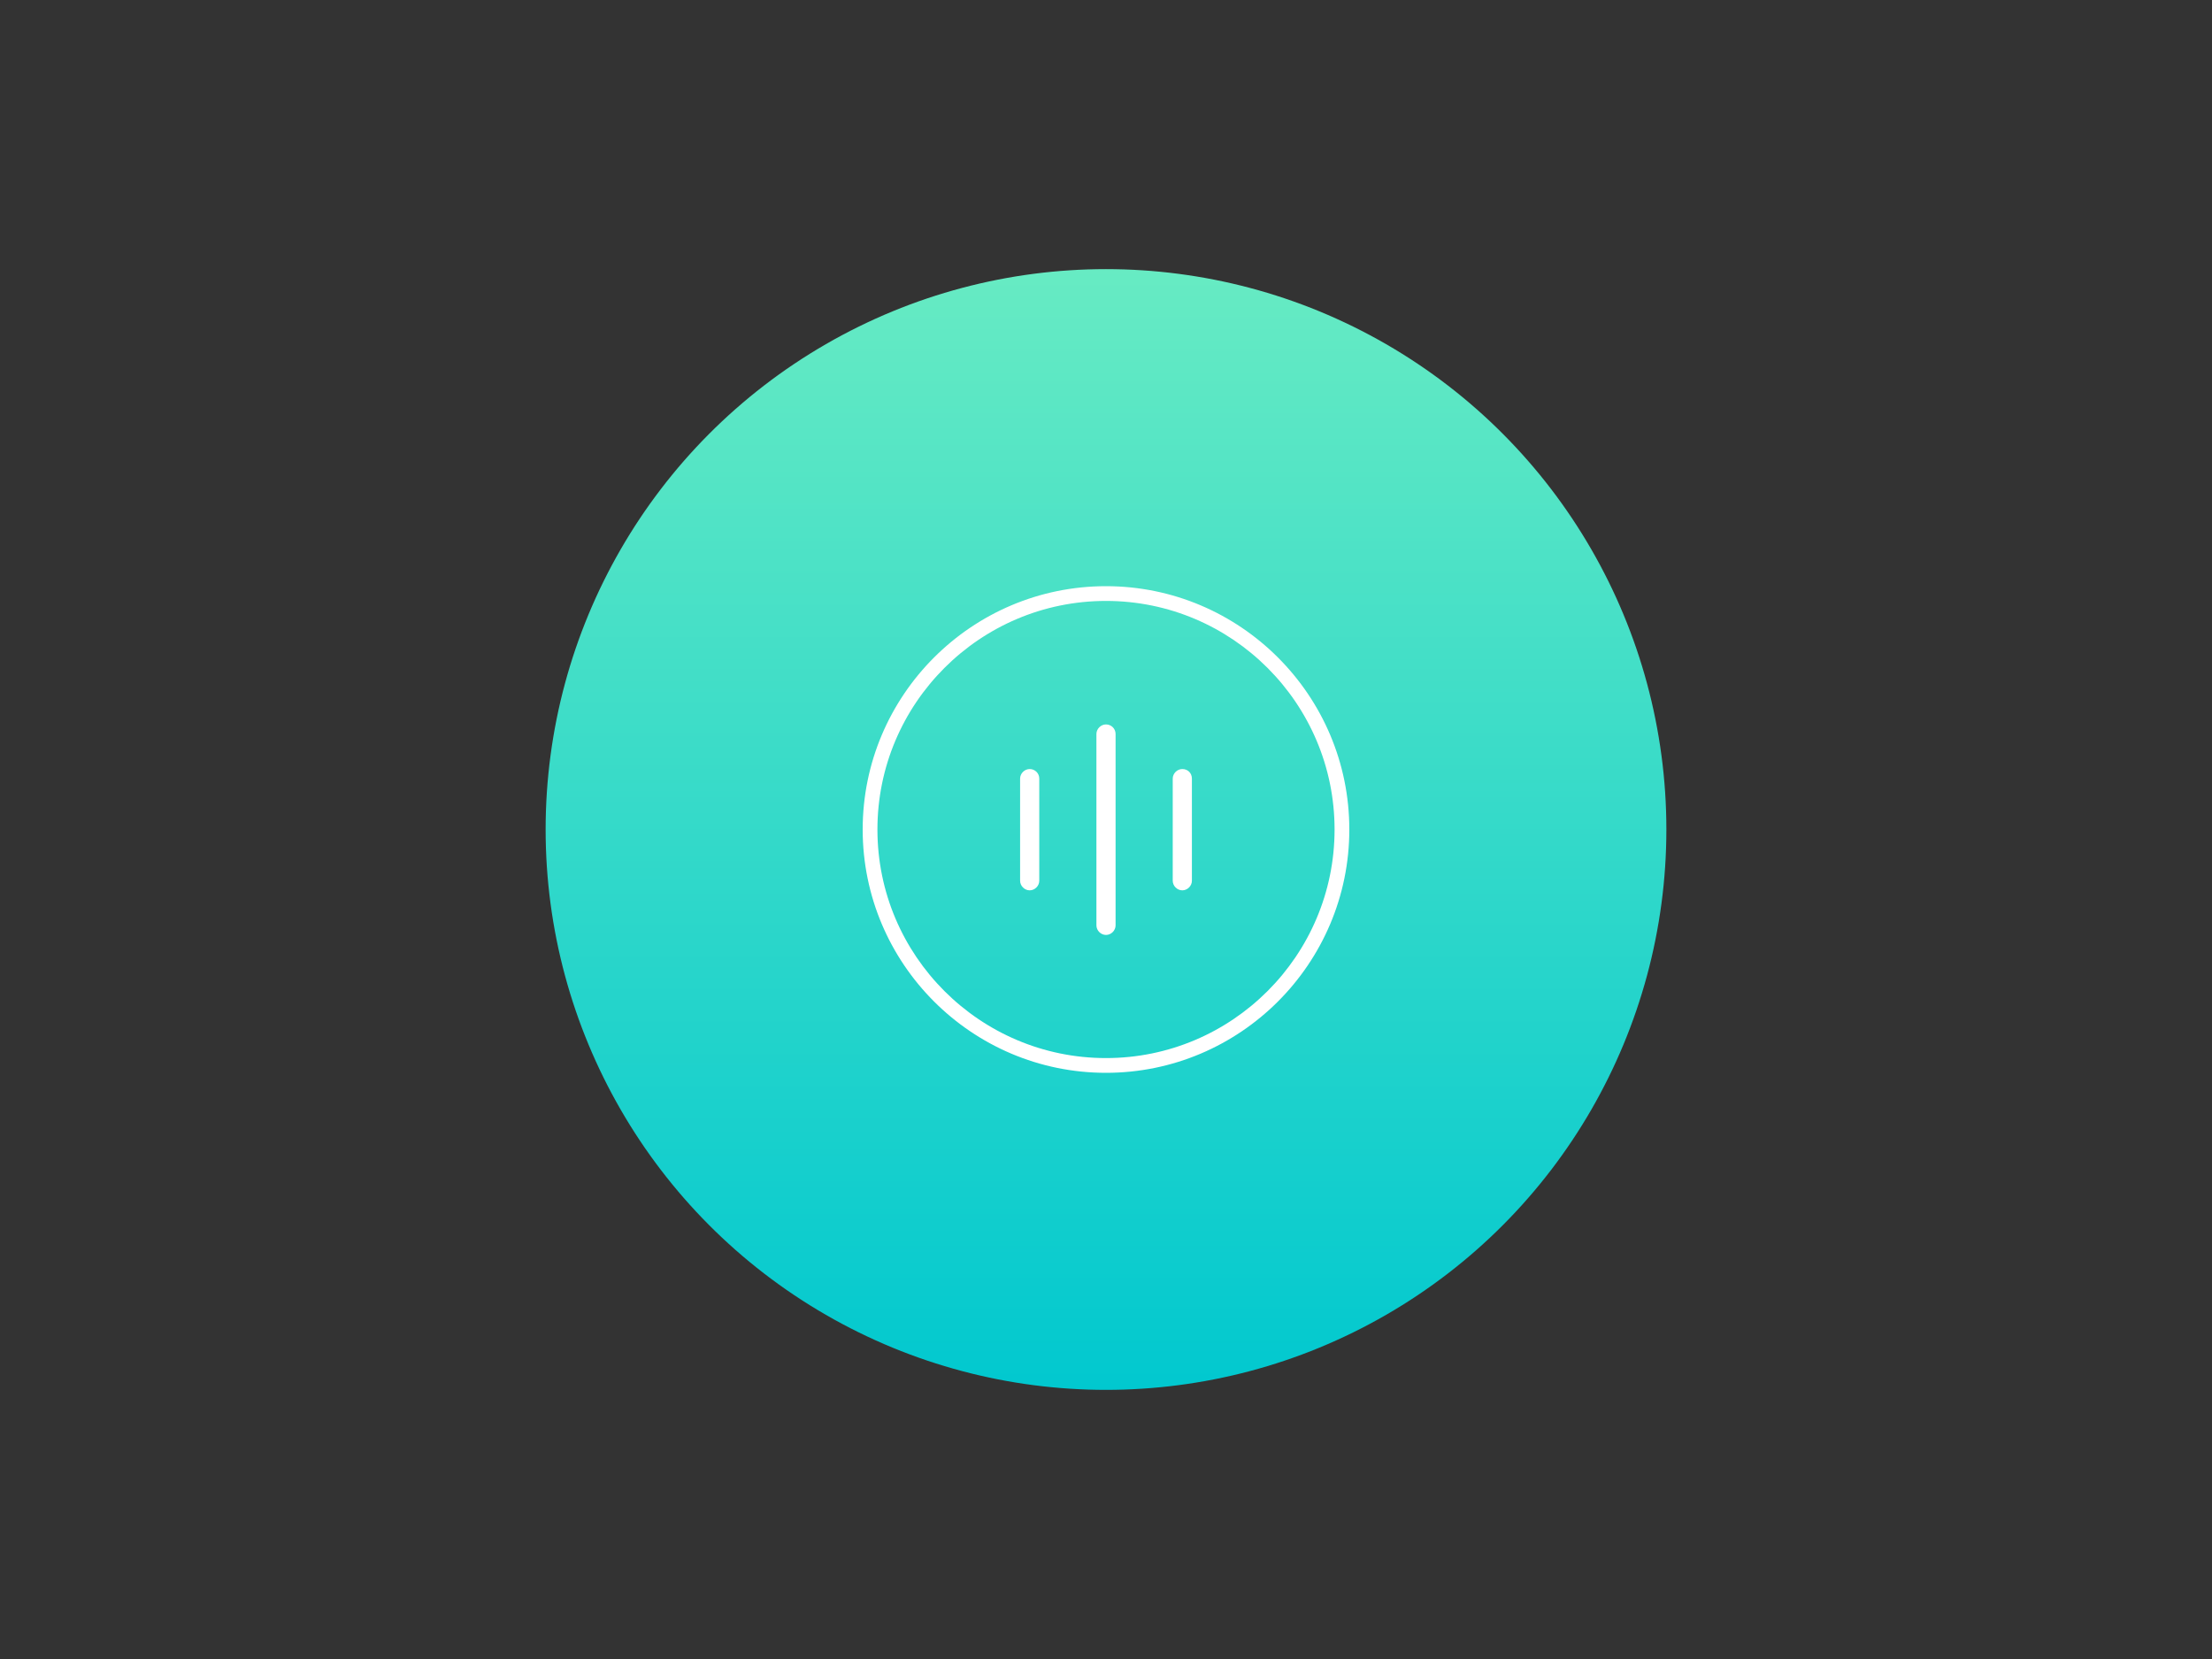 <?xml version="1.0" encoding="utf-8"?>
<!-- Generator: Adobe Illustrator 24.3.0, SVG Export Plug-In . SVG Version: 6.00 Build 0)  -->
<svg version="1.1" id="Ebene_1" xmlns="http://www.w3.org/2000/svg" xmlns:xlink="http://www.w3.org/1999/xlink" x="0px" y="0px"
	 viewBox="0 0 600 450" style="enable-background:new 0 0 600 450;" xml:space="preserve">
<rect x="0" y="0" width="600" height="450" fill="#333333" stroke="none"/>
<style type="text/css">
	.st0{fill:url(#SVGID_1_);}
	.st1{fill:#FFFFFF;}
</style>
<linearGradient id="SVGID_1_" gradientUnits="userSpaceOnUse" x1="-22662.715" y1="9029.456" x2="-22662.715" y2="8725.456" gradientTransform="matrix(-1 0 0 1 -22362.715 -8652.455)">
	<stop  offset="0" style="stop-color:#01C8CF"/>
	<stop  offset="1" style="stop-color:#67EBC3"/>
</linearGradient>
<circle class="st0" cx="300" cy="225" r="152"/>
<g>
	<path class="st1" d="M300,291c-36.4,0-66-29.6-66-66s29.6-66,66-66s66,29.6,66,66S336.4,291,300,291z M300,163
		c-34.2,0-62,27.8-62,62c0,34.2,27.8,62,62,62c34.2,0,62-27.8,62-62C362,190.8,334.2,163,300,163z"/>
</g>
<g>
	<path class="st1" d="M300,196.5c-1.4,0-2.6,1.2-2.6,2.6V251c0,1.4,1.2,2.6,2.6,2.6s2.6-1.2,2.6-2.6v-51.9
		C302.6,197.6,301.4,196.5,300,196.5z"/>
	<path class="st1" d="M279.3,208.6c-1.4,0-2.6,1.2-2.6,2.6v27.7c0,1.4,1.2,2.6,2.6,2.6s2.6-1.2,2.6-2.6v-27.7
		C281.9,209.7,280.7,208.6,279.3,208.6z"/>
	<path class="st1" d="M320.7,208.6c-1.4,0-2.6,1.2-2.6,2.6v27.7c0,1.4,1.2,2.6,2.6,2.6s2.6-1.2,2.6-2.6v-27.7
		C323.3,209.7,322.2,208.6,320.7,208.6z"/>
</g>
</svg>

